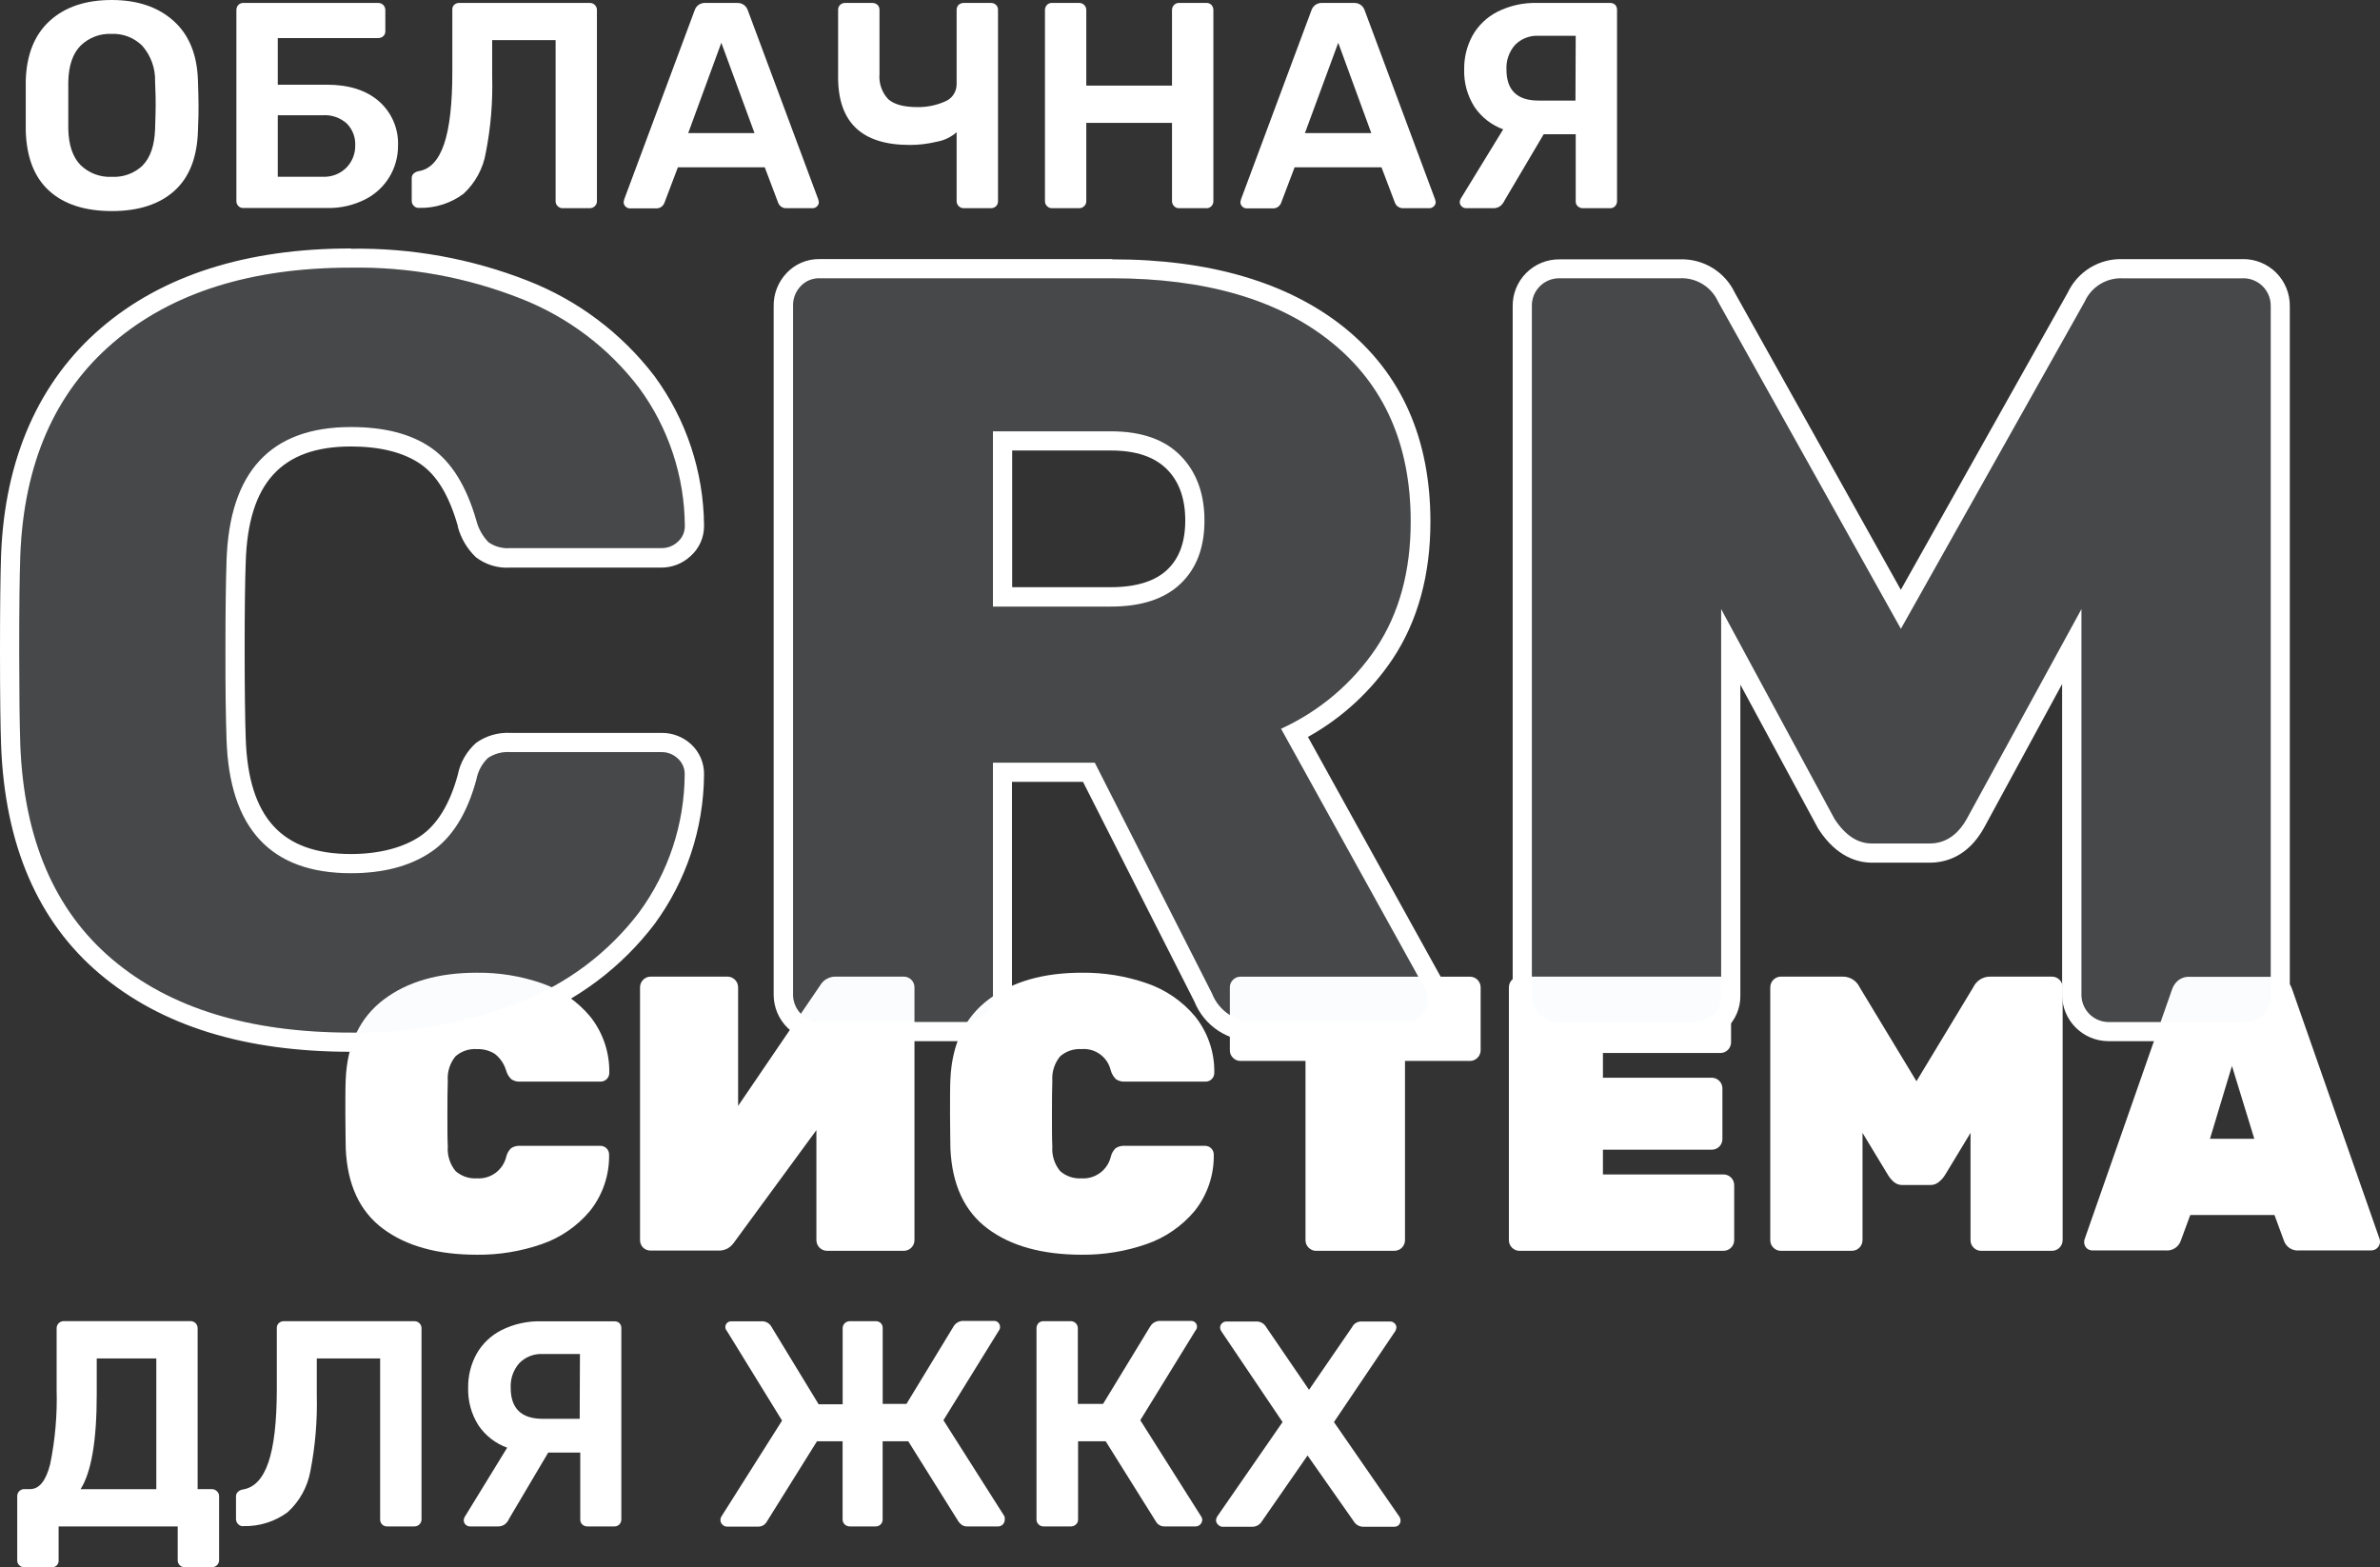 <?xml version="1.0" encoding="UTF-8"?> <svg xmlns="http://www.w3.org/2000/svg" width="1956" height="1288" viewBox="0 0 1956 1288" fill="none"><rect x="0" y="0" width="1956" height="1288" fill="#333333" stroke="none"/> <g clip-path="url(#clip0_349_49)"> <path d="M40.433 156.843C28.219 145.794 21.796 129.326 21.164 107.439C21.164 102.808 21.164 95.969 21.164 86.972C21.164 77.975 21.164 71.187 21.164 66.242C21.796 44.88 28.377 28.5 40.907 17.1C53.438 5.7 70.408 0 91.819 0C112.878 0 129.796 5.7 142.572 17.1C155.348 28.5 162.052 44.88 162.683 66.242C162.999 75.554 163.157 82.499 163.157 86.972C163.157 91.444 163.157 98.126 162.683 107.439C162.052 129.326 155.593 145.794 143.309 156.843C131.024 167.892 113.948 173.435 92.082 173.47C69.864 173.47 52.648 167.928 40.433 156.843ZM117.353 135.798C123.601 129.379 126.97 119.505 127.462 106.176C127.777 96.495 127.935 90.023 127.935 86.656C127.935 83.289 127.935 76.449 127.462 67.136C127.825 56.319 124.061 45.767 116.932 37.619C113.621 34.336 109.668 31.773 105.319 30.088C100.97 28.404 96.32 27.637 91.66 27.833C86.985 27.626 82.317 28.378 77.943 30.043C73.57 31.708 69.584 34.251 66.231 37.514C59.808 44.003 56.439 53.842 56.123 67.031C56.123 71.661 56.123 78.185 56.123 86.551C56.123 94.916 56.123 101.23 56.123 106.071C56.439 119.224 59.773 129.063 66.126 135.587C69.505 138.893 73.532 141.464 77.953 143.14C82.375 144.815 87.096 145.557 91.819 145.321C96.494 145.59 101.174 144.892 105.568 143.271C109.961 141.651 113.973 139.143 117.353 135.903V135.798Z" fill="white"></path> <path d="M195.959 169.366C195.419 168.839 194.991 168.209 194.701 167.513C194.411 166.816 194.266 166.068 194.274 165.314V8.418C194.213 6.829 194.78 5.279 195.854 4.104C196.386 3.527 197.04 3.077 197.769 2.785C198.497 2.494 199.282 2.369 200.065 2.42H310.627C311.433 2.385 312.236 2.516 312.988 2.805C313.741 3.095 314.424 3.537 314.997 4.104C315.555 4.672 315.992 5.347 316.282 6.089C316.571 6.83 316.707 7.623 316.682 8.418V25.518C316.733 26.301 316.608 27.085 316.317 27.813C316.025 28.541 315.574 29.195 314.997 29.727C313.8 30.798 312.233 31.364 310.627 31.305H228.285V69.609H268.509C286.655 69.609 300.923 74.116 311.312 83.131C316.552 87.683 320.694 93.361 323.429 99.738C326.164 106.116 327.421 113.029 327.106 119.961C327.132 129.035 324.635 137.937 319.894 145.676C315.153 153.415 308.354 159.685 300.256 163.789C290.485 168.762 279.628 171.222 268.667 170.944H200.223C199.44 171.016 198.65 170.912 197.912 170.639C197.174 170.366 196.506 169.931 195.959 169.366ZM265.139 145.268C268.736 145.455 272.333 144.886 275.697 143.6C279.061 142.313 282.118 140.336 284.672 137.797C287.064 135.355 288.941 132.457 290.189 129.275C291.437 126.093 292.032 122.693 291.937 119.277C292.058 116.008 291.508 112.748 290.322 109.699C289.136 106.65 287.339 103.875 285.04 101.546C282.352 99.13 279.204 97.28 275.785 96.105C272.366 94.93 268.746 94.454 265.139 94.706H228.285V145.268H265.139Z" fill="white"></path> <path d="M458.305 169.366C457.749 168.851 457.311 168.223 457.02 167.524C456.729 166.825 456.593 166.071 456.621 165.314V32.989H404.498V62.874C405.07 83.927 403.305 104.979 399.234 125.643C397 138.615 390.518 150.478 380.807 159.369C370.301 167.144 357.494 171.182 344.426 170.839C343.643 170.911 342.853 170.807 342.115 170.534C341.377 170.26 340.709 169.825 340.162 169.26C339.588 168.721 339.133 168.068 338.824 167.344C338.516 166.619 338.362 165.839 338.372 165.051V146.478C338.341 145.762 338.466 145.048 338.739 144.384C339.011 143.721 339.425 143.125 339.951 142.638C341.08 141.663 342.439 140.992 343.9 140.691C353.377 139.253 360.396 131.834 364.959 118.435C369.522 105.036 371.786 85.078 371.751 58.56V8.208C371.672 7.429 371.768 6.642 372.032 5.904C372.296 5.167 372.722 4.498 373.278 3.946C374.386 2.942 375.836 2.396 377.332 2.42H484.577C485.375 2.379 486.172 2.508 486.917 2.798C487.661 3.088 488.335 3.533 488.894 4.104C489.462 4.665 489.906 5.338 490.196 6.082C490.487 6.825 490.617 7.621 490.579 8.418V165.314C490.606 166.071 490.47 166.825 490.179 167.524C489.888 168.223 489.45 168.851 488.894 169.366C488.338 169.943 487.665 170.396 486.921 170.695C486.177 170.995 485.378 171.133 484.577 171.102H462.412C461.642 171.13 460.875 170.99 460.166 170.69C459.456 170.39 458.821 169.938 458.305 169.366Z" fill="white"></path> <path d="M514.007 169.629C513.517 169.164 513.131 168.599 512.877 167.973C512.623 167.347 512.506 166.674 512.533 165.998L513.007 163.841L570.921 8.418C571.498 6.608 572.657 5.039 574.219 3.954C575.78 2.87 577.656 2.33 579.555 2.42H605.879C607.784 2.336 609.663 2.877 611.232 3.96C612.8 5.043 613.971 6.609 614.566 8.418L672.48 163.841L672.954 165.998C672.971 166.677 672.844 167.352 672.581 167.978C672.318 168.604 671.924 169.166 671.427 169.629C670.477 170.544 669.218 171.07 667.899 171.102H646.471C644.957 171.208 643.45 170.812 642.184 169.974C640.918 169.137 639.964 167.906 639.469 166.472L628.518 137.481H557.127L546.07 166.63C545.561 168.054 544.603 169.275 543.341 170.11C542.078 170.945 540.579 171.348 539.068 171.26H517.588C516.911 171.247 516.244 171.096 515.628 170.815C515.013 170.535 514.461 170.131 514.007 169.629ZM565.603 109.385H620.094L592.822 35.146L565.603 109.385Z" fill="white"></path> <path d="M787.886 169.366C787.346 168.839 786.918 168.209 786.629 167.513C786.339 166.816 786.194 166.068 786.201 165.314V108.649C781.637 112.686 776.042 115.381 770.038 116.436C762.7 118.24 755.168 119.141 747.61 119.119C727.709 119.119 712.88 114.384 703.122 104.913C693.364 95.442 688.591 81.219 688.802 62.243V8.208C688.768 7.419 688.9 6.632 689.19 5.898C689.481 5.164 689.922 4.499 690.486 3.946C691.608 2.929 693.079 2.383 694.593 2.42H716.758C718.354 2.368 719.912 2.912 721.128 3.946C721.692 4.499 722.134 5.164 722.424 5.898C722.714 6.632 722.846 7.419 722.813 8.208V60.822C722.482 64.591 722.953 68.386 724.196 71.96C725.44 75.533 727.426 78.802 730.025 81.552C734.869 85.867 742.872 88.024 754.138 88.024C761.721 88.116 769.237 86.61 776.198 83.604C779.216 82.498 781.808 80.469 783.604 77.805C785.4 75.14 786.309 71.978 786.201 68.767V8.208C786.168 7.419 786.3 6.632 786.59 5.898C786.881 5.164 787.322 4.499 787.886 3.946C789.019 2.947 790.482 2.404 791.993 2.42H814.211C815.791 2.366 817.333 2.911 818.528 3.946C819.092 4.499 819.533 5.164 819.824 5.898C820.114 6.632 820.246 7.419 820.212 8.208V165.314C820.242 166.095 820.108 166.873 819.817 167.598C819.527 168.323 819.088 168.979 818.528 169.524C817.352 170.596 815.801 171.163 814.211 171.102H791.993C791.226 171.107 790.466 170.956 789.76 170.657C789.054 170.359 788.417 169.919 787.886 169.366Z" fill="white"></path> <path d="M860.488 169.366C859.932 168.851 859.494 168.223 859.203 167.524C858.912 166.825 858.776 166.071 858.803 165.314V8.418C858.742 6.829 859.309 5.279 860.383 4.104C860.915 3.527 861.569 3.077 862.298 2.785C863.027 2.494 863.811 2.369 864.595 2.42H886.76C887.558 2.379 888.355 2.508 889.1 2.798C889.844 3.088 890.518 3.533 891.077 4.104C891.645 4.665 892.089 5.338 892.379 6.082C892.669 6.825 892.8 7.621 892.762 8.418V70.345H963.206V8.418C963.18 7.623 963.316 6.83 963.606 6.089C963.896 5.347 964.332 4.672 964.89 4.104C965.411 3.541 966.048 3.099 966.757 2.808C967.467 2.518 968.231 2.385 968.997 2.42H991.425C992.208 2.369 992.993 2.494 993.722 2.785C994.451 3.077 995.105 3.527 995.637 4.104C996.711 5.279 997.278 6.829 997.216 8.418V165.314C997.248 166.821 996.68 168.278 995.637 169.366C995.11 169.952 994.458 170.412 993.729 170.713C993 171.013 992.212 171.146 991.425 171.102H968.997C968.227 171.13 967.46 170.99 966.751 170.69C966.041 170.39 965.406 169.938 964.89 169.366C964.35 168.839 963.922 168.209 963.632 167.513C963.343 166.816 963.198 166.068 963.206 165.314V100.967H892.762V165.314C892.789 166.071 892.653 166.825 892.362 167.524C892.071 168.223 891.633 168.851 891.077 169.366C890.521 169.943 889.848 170.396 889.104 170.695C888.36 170.995 887.561 171.133 886.76 171.102H864.595C863.825 171.13 863.058 170.99 862.348 170.69C861.639 170.39 861.004 169.938 860.488 169.366Z" fill="white"></path> <path d="M1020.86 169.629C1020.38 169.153 1020.01 168.586 1019.77 167.961C1019.52 167.337 1019.41 166.669 1019.43 165.998L1019.91 163.841L1077.82 8.418C1078.42 6.609 1079.59 5.043 1081.16 3.96C1082.73 2.877 1084.6 2.336 1086.51 2.42H1112.83C1114.74 2.336 1116.62 2.877 1118.19 3.96C1119.75 5.043 1120.93 6.609 1121.52 8.418L1179.43 163.841L1179.91 165.998C1179.93 166.682 1179.79 167.361 1179.52 167.989C1179.25 168.616 1178.84 169.176 1178.33 169.629C1177.39 170.532 1176.15 171.057 1174.85 171.102H1153.37C1151.86 171.19 1150.36 170.787 1149.1 169.952C1147.84 169.117 1146.88 167.896 1146.37 166.472L1135.37 137.481H1063.98L1052.92 166.63C1052.41 168.054 1051.45 169.275 1050.19 170.11C1048.93 170.945 1047.43 171.348 1045.92 171.26H1024.44C1023.08 171.199 1021.79 170.614 1020.86 169.629ZM1072.45 109.385H1127L1099.83 35.146L1072.45 109.385Z" fill="white"></path> <path d="M1327.43 3.946C1328.48 5.11 1329.03 6.642 1328.96 8.208V165.314C1328.98 166.809 1328.43 168.258 1327.43 169.366C1326.9 169.959 1326.23 170.424 1325.5 170.724C1324.76 171.025 1323.96 171.154 1323.16 171.102H1301C1299.41 171.163 1297.86 170.596 1296.68 169.524C1296.1 168.992 1295.65 168.338 1295.36 167.61C1295.07 166.881 1294.95 166.097 1295 165.314V110.332H1268.67L1236.61 164.578C1235.79 166.436 1234.55 168.077 1232.98 169.366C1231.23 170.614 1229.12 171.226 1226.97 171.102H1204.76C1203.46 171.057 1202.22 170.532 1201.28 169.629C1200.77 169.176 1200.36 168.616 1200.09 167.989C1199.82 167.361 1199.68 166.682 1199.7 165.998C1199.74 165.077 1200 164.177 1200.44 163.368L1235.4 106.281C1225.76 102.784 1217.48 96.317 1211.76 87.813C1205.91 78.581 1202.97 67.8 1203.34 56.876C1203.21 47.234 1205.56 37.721 1210.18 29.254C1214.94 20.831 1222.08 14.003 1230.71 9.628C1240.92 4.542 1252.22 2.066 1263.62 2.42H1323.37C1324.87 2.402 1326.32 2.946 1327.43 3.946ZM1295 29.411H1264.62C1261.01 29.198 1257.4 29.764 1254.03 31.072C1250.66 32.379 1247.61 34.397 1245.09 36.988C1240.23 42.528 1237.72 49.733 1238.08 57.087C1238.08 74.134 1246.86 82.657 1264.41 82.657H1294.79L1295 29.411Z" fill="white"></path> <path d="M15.848 1286.42C15.271 1285.89 14.82 1285.24 14.529 1284.51C14.237 1283.78 14.113 1283 14.163 1282.21V1229.6C14.156 1228.84 14.301 1228.08 14.59 1227.38C14.879 1226.67 15.305 1226.03 15.844 1225.49C16.383 1224.95 17.024 1224.53 17.73 1224.24C18.436 1223.95 19.192 1223.8 19.955 1223.81H24.746C32.327 1223.81 37.803 1216.92 41.277 1203.13C45.359 1182.99 47.126 1162.44 46.542 1141.89V1091.54C46.556 1090.01 47.171 1088.54 48.254 1087.46C49.337 1086.38 50.802 1085.76 52.334 1085.75H156.42C157.216 1085.73 158.009 1085.86 158.751 1086.15C159.493 1086.44 160.169 1086.88 160.737 1087.43C161.304 1088.01 161.746 1088.69 162.036 1089.44C162.326 1090.19 162.458 1091 162.422 1091.8V1223.81H174.005C175.575 1223.8 177.087 1224.4 178.216 1225.49C178.808 1226 179.28 1226.63 179.599 1227.34C179.917 1228.05 180.075 1228.82 180.059 1229.6V1282.21C180.062 1282.97 179.915 1283.73 179.626 1284.43C179.337 1285.14 178.911 1285.78 178.374 1286.32C177.794 1286.87 177.109 1287.31 176.359 1287.6C175.609 1287.89 174.808 1288.02 174.005 1288H151.839C151.085 1288.02 150.333 1287.89 149.629 1287.62C148.924 1287.35 148.28 1286.94 147.733 1286.42C147.173 1285.88 146.733 1285.22 146.443 1284.5C146.153 1283.77 146.018 1282.99 146.048 1282.21V1254.48H48.174V1282.21C48.257 1282.99 48.164 1283.78 47.903 1284.52C47.641 1285.26 47.217 1285.93 46.662 1286.49C46.106 1287.04 45.434 1287.47 44.694 1287.73C43.953 1287.99 43.164 1288.08 42.383 1288H19.955C19.2 1288.02 18.449 1287.89 17.744 1287.62C17.039 1287.35 16.395 1286.94 15.848 1286.42ZM128.464 1223.86V1116.42H79.5V1146.31C79.5 1184.02 75.078 1209.87 66.233 1223.86H128.464Z" fill="white"></path> <path d="M314.101 1252.91C313.554 1252.37 313.123 1251.73 312.833 1251.03C312.543 1250.32 312.401 1249.57 312.416 1248.8V1116.42H260.347V1146.31C260.887 1167.36 259.121 1188.41 255.082 1209.08C252.724 1222.07 246.156 1233.92 236.392 1242.8C225.88 1250.56 213.073 1254.58 200.011 1254.22C199.239 1254.32 198.455 1254.23 197.723 1253.96C196.991 1253.7 196.332 1253.26 195.8 1252.7C195.224 1252.16 194.763 1251.5 194.447 1250.78C194.13 1250.06 193.963 1249.28 193.957 1248.49V1229.91C193.922 1229.2 194.046 1228.48 194.319 1227.82C194.592 1227.15 195.007 1226.56 195.536 1226.07C196.651 1225.05 198.042 1224.37 199.538 1224.13C209.014 1222.65 216.034 1215.22 220.597 1201.82C225.16 1188.42 227.459 1168.46 227.494 1141.94V1091.59C227.443 1090.81 227.568 1090.02 227.86 1089.3C228.151 1088.57 228.602 1087.91 229.179 1087.38C229.726 1086.86 230.37 1086.45 231.075 1086.18C231.779 1085.91 232.531 1085.78 233.285 1085.8H340.373C341.178 1085.77 341.982 1085.9 342.733 1086.19C343.485 1086.48 344.167 1086.92 344.737 1087.49C345.307 1088.06 345.752 1088.74 346.043 1089.49C346.334 1090.25 346.465 1091.05 346.427 1091.85V1248.7C346.442 1249.46 346.3 1250.22 346.011 1250.92C345.721 1251.63 345.289 1252.27 344.742 1252.8C344.162 1253.36 343.477 1253.79 342.727 1254.08C341.977 1254.37 341.176 1254.51 340.373 1254.48H318.208C317.452 1254.51 316.698 1254.39 315.992 1254.12C315.286 1253.85 314.643 1253.43 314.101 1252.91Z" fill="white"></path> <path d="M509.059 1087.38C509.598 1087.94 510.016 1088.6 510.288 1089.32C510.56 1090.05 510.679 1090.82 510.639 1091.59V1248.7C510.659 1249.45 510.529 1250.2 510.258 1250.91C509.987 1251.61 509.58 1252.25 509.059 1252.8C508.514 1253.36 507.858 1253.8 507.132 1254.09C506.407 1254.38 505.628 1254.51 504.848 1254.48H482.63C481.129 1254.48 479.685 1253.92 478.576 1252.91C477.999 1252.37 477.548 1251.72 477.257 1250.99C476.965 1250.26 476.84 1249.48 476.891 1248.7V1193.77H450.567L418.504 1247.96C417.723 1249.86 416.473 1251.52 414.871 1252.8C413.114 1254.02 411.002 1254.61 408.869 1254.48H386.178C384.884 1254.45 383.647 1253.95 382.703 1253.06C382.198 1252.6 381.797 1252.04 381.525 1251.42C381.253 1250.79 381.116 1250.12 381.123 1249.43C381.171 1248.5 381.423 1247.58 381.86 1246.75L416.819 1189.77C407.182 1186.3 398.902 1179.85 393.18 1171.35C387.331 1162.1 384.396 1151.3 384.756 1140.36C384.625 1130.74 386.983 1121.24 391.6 1112.79C396.343 1104.36 403.491 1097.53 412.133 1093.17C422.333 1088.07 433.638 1085.57 445.039 1085.91H504.9C505.656 1085.87 506.413 1085.98 507.127 1086.23C507.841 1086.48 508.498 1086.87 509.059 1087.38ZM476.628 1112.79H446.25C442.64 1112.58 439.027 1113.15 435.657 1114.45C432.286 1115.76 429.237 1117.78 426.717 1120.37C421.867 1125.93 419.358 1133.15 419.715 1140.52C419.715 1157.53 428.49 1166.04 446.039 1166.04H476.417L476.628 1112.79Z" fill="white"></path> <path d="M825.741 1248.96C825.738 1250.39 825.192 1251.76 824.214 1252.8C823.735 1253.32 823.158 1253.73 822.516 1254.02C821.874 1254.31 821.18 1254.47 820.476 1254.48H795.152C793.582 1254.58 792.02 1254.2 790.677 1253.38C789.5 1252.57 788.483 1251.56 787.676 1250.38L746.452 1184.51H725.393V1248.7C725.413 1249.45 725.283 1250.2 725.012 1250.91C724.741 1251.61 724.334 1252.25 723.813 1252.8C723.268 1253.36 722.612 1253.8 721.886 1254.09C721.161 1254.38 720.382 1254.51 719.601 1254.48H698.542C697.738 1254.51 696.938 1254.37 696.188 1254.08C695.437 1253.79 694.752 1253.36 694.172 1252.8C693.625 1252.27 693.194 1251.63 692.904 1250.92C692.614 1250.22 692.472 1249.46 692.487 1248.7V1184.51H671.428L630.204 1250.54C629.506 1251.83 628.46 1252.9 627.185 1253.62C625.91 1254.35 624.457 1254.7 622.991 1254.64H597.667C596.919 1254.66 596.175 1254.52 595.485 1254.23C594.795 1253.94 594.175 1253.51 593.666 1252.96C593.156 1252.46 592.753 1251.86 592.481 1251.2C592.21 1250.54 592.075 1249.83 592.087 1249.12C592.044 1248.17 592.302 1247.23 592.824 1246.43L642.734 1167.51L597.404 1093.85C596.582 1092.98 596.125 1091.82 596.125 1090.62C596.125 1089.42 596.582 1088.26 597.404 1087.38C597.883 1086.88 598.466 1086.49 599.111 1086.23C599.756 1085.98 600.449 1085.87 601.142 1085.91H625.518C627.193 1085.75 628.877 1086.08 630.37 1086.86C631.864 1087.63 633.103 1088.82 633.942 1090.28L672.797 1154.1H692.54V1091.59C692.537 1090.83 692.684 1090.08 692.973 1089.37C693.262 1088.67 693.688 1088.03 694.225 1087.49C694.805 1086.93 695.49 1086.49 696.24 1086.21C696.99 1085.92 697.791 1085.78 698.595 1085.8H719.654C720.426 1085.77 721.197 1085.89 721.921 1086.16C722.645 1086.43 723.306 1086.85 723.866 1087.38C724.404 1087.94 724.823 1088.6 725.094 1089.32C725.366 1090.05 725.486 1090.82 725.445 1091.59V1153.78H744.978L783.78 1089.96C784.685 1088.5 785.976 1087.32 787.508 1086.55C789.041 1085.78 790.757 1085.45 792.467 1085.59H816.791C817.485 1085.54 818.181 1085.65 818.828 1085.9C819.475 1086.16 820.056 1086.56 820.529 1087.07C821.419 1088.04 821.907 1089.32 821.898 1090.64C821.915 1091.7 821.561 1092.72 820.897 1093.54L775.356 1167.2L825.478 1246.12C825.826 1247.02 825.917 1248.01 825.741 1248.96Z" fill="white"></path> <path d="M988.055 1248.96C988.066 1249.67 987.932 1250.38 987.661 1251.04C987.389 1251.7 986.986 1252.3 986.476 1252.8C985.967 1253.35 985.347 1253.78 984.657 1254.07C983.967 1254.36 983.223 1254.5 982.474 1254.48H957.15C955.684 1254.54 954.231 1254.19 952.956 1253.46C951.681 1252.74 950.635 1251.67 949.937 1250.38L908.714 1184.51H886.022V1248.7C886.057 1249.46 885.925 1250.23 885.634 1250.93C885.343 1251.64 884.9 1252.28 884.337 1252.8C883.769 1253.36 883.093 1253.79 882.351 1254.08C881.609 1254.37 880.816 1254.51 880.02 1254.48H857.644C856.881 1254.5 856.123 1254.36 855.416 1254.07C854.71 1253.78 854.071 1253.35 853.538 1252.8C852.975 1252.28 852.533 1251.64 852.242 1250.93C851.951 1250.23 851.818 1249.46 851.853 1248.7V1091.85C851.775 1090.25 852.322 1088.69 853.38 1087.49C853.933 1086.92 854.598 1086.48 855.333 1086.19C856.068 1085.9 856.855 1085.77 857.644 1085.8H879.81C880.606 1085.78 881.399 1085.91 882.141 1086.2C882.883 1086.49 883.558 1086.93 884.127 1087.49C884.694 1088.06 885.136 1088.74 885.426 1089.49C885.716 1090.25 885.847 1091.05 885.812 1091.85V1153.78H906.555L945.41 1089.96C946.311 1088.51 947.593 1087.34 949.115 1086.57C950.638 1085.8 952.343 1085.46 954.044 1085.59H978.736C979.429 1085.55 980.122 1085.66 980.767 1085.92C981.413 1086.17 981.995 1086.56 982.474 1087.07C983.296 1087.94 983.753 1089.1 983.753 1090.3C983.753 1091.5 983.296 1092.66 982.474 1093.54L937.144 1167.2L987.055 1246.12C987.703 1246.92 988.056 1247.93 988.055 1248.96Z" fill="white"></path> <path d="M1000.95 1252.91C1000.45 1252.45 1000.05 1251.89 999.777 1251.26C999.504 1250.63 999.368 1249.96 999.375 1249.28C999.488 1248.26 999.81 1247.27 1000.32 1246.38L1054.08 1168.72L1003.69 1094.01C1003.1 1093.16 1002.77 1092.15 1002.74 1091.12C1002.73 1090.44 1002.87 1089.77 1003.14 1089.15C1003.41 1088.54 1003.82 1087.98 1004.32 1087.54C1004.78 1087.08 1005.32 1086.71 1005.91 1086.45C1006.51 1086.2 1007.15 1086.07 1007.8 1086.07H1033.12C1034.66 1086.13 1036.15 1086.58 1037.46 1087.38C1038.76 1088.19 1039.85 1089.31 1040.6 1090.64L1075.82 1142.21L1111.25 1090.64C1111.94 1089.25 1113.01 1088.08 1114.33 1087.27C1115.65 1086.46 1117.18 1086.05 1118.73 1086.07H1142.58C1143.24 1086.07 1143.89 1086.2 1144.49 1086.45C1145.1 1086.7 1145.65 1087.07 1146.11 1087.54C1146.61 1087.99 1147.01 1088.54 1147.27 1089.16C1147.53 1089.78 1147.66 1090.45 1147.63 1091.12C1147.53 1092.14 1147.2 1093.12 1146.69 1094.01L1096.3 1168.72L1150.32 1246.8C1150.78 1247.7 1151.04 1248.69 1151.06 1249.7C1151.05 1251.05 1150.52 1252.35 1149.58 1253.33C1149.11 1253.8 1148.54 1254.17 1147.91 1254.41C1147.29 1254.66 1146.62 1254.77 1145.95 1254.75H1120.15C1118.64 1254.71 1117.17 1254.29 1115.87 1253.54C1114.56 1252.78 1113.46 1251.72 1112.68 1250.43L1074.61 1196.19L1036.97 1250.43C1036.18 1251.72 1035.09 1252.79 1033.78 1253.54C1032.47 1254.3 1031 1254.71 1029.49 1254.75H1004.43C1003.08 1254.61 1001.83 1253.95 1000.95 1252.91Z" fill="white"></path> <path d="M288.409 219.981C336.055 219.227 383.385 227.825 427.717 245.288C466.319 260.313 500.023 285.693 525.117 318.633C549.353 351.538 562.548 391.264 562.813 432.122C562.866 434.578 562.385 437.017 561.403 439.27C560.421 441.522 558.963 443.535 557.127 445.17C553.482 448.63 548.623 450.519 543.597 450.432H419.451C413.092 450.972 406.743 449.278 401.498 445.644C396.663 440.652 393.215 434.486 391.495 427.755C383.282 399.291 370.962 379.508 354.325 367.985C337.688 356.462 315.734 350.938 288.409 350.938C222.528 350.938 188.447 387.61 186.165 460.955C185.604 476.669 185.305 500.819 185.27 533.405C185.235 565.99 185.534 590.737 186.165 607.643C188.482 680.988 222.563 717.66 288.409 717.66C315.154 717.66 337.126 711.837 354.325 700.192C371.523 688.547 383.913 668.746 391.495 640.791C392.736 633.972 396.087 627.715 401.077 622.902C406.509 619.332 412.966 617.649 419.451 618.114H543.491C548.517 618.026 553.377 619.916 557.022 623.375C558.857 625.01 560.316 627.023 561.298 629.276C562.279 631.529 562.76 633.967 562.708 636.424C562.485 677.287 549.326 717.032 525.117 749.965C500.023 782.905 466.319 808.285 427.717 823.31C383.385 840.773 336.055 849.371 288.409 848.617C205.049 848.617 139.659 828.536 92.24 788.374C44.822 748.212 19.638 689.424 16.69 612.01C16.128 596.296 15.83 570.691 15.795 535.193C15.795 499.1 16.093 472.898 16.69 456.588C19.603 380.928 45.085 322.579 93.135 281.54C141.186 240.5 206.277 219.981 288.409 219.981ZM288.409 204.196C202.75 204.196 133.622 226.189 83.079 269.543C32.537 312.898 3.949 376.088 0.895 456.009C0.316 472.477 0 498.1 0 534.93C0 571.76 0.316 596.437 0.895 612.326C3.949 694.247 31.063 757.437 82.026 800.423C132.99 843.409 201.644 864.402 288.409 864.402C338.099 865.194 387.464 856.256 433.719 838.094C474.954 821.949 510.959 794.794 537.805 759.594C563.981 724.002 578.259 681.067 578.608 636.897V636.424C578.68 631.803 577.78 627.218 575.966 622.968C574.152 618.717 571.465 614.894 568.078 611.747C561.48 605.639 552.801 602.272 543.807 602.329H419.451C409.428 601.805 399.521 604.678 391.337 610.485C383.55 617.361 378.241 626.604 376.227 636.792C369.698 660.731 359.379 677.726 345.48 687.144C331.581 696.562 311.838 701.876 288.409 701.876C231.443 701.876 204.171 671.78 201.96 607.17C201.381 590.649 201.065 565.868 201.065 533.51C201.065 501.152 201.381 477.002 201.96 461.639C204.013 396.923 231.443 366.933 288.409 366.933C312.364 366.933 331.581 371.773 345.427 381.244C359.274 390.714 369.172 407.551 376.279 432.332V432.648V432.964C378.841 442.497 383.978 451.143 391.126 457.956C399.155 464.107 409.145 467.136 419.241 466.479H543.281C552.261 466.545 560.925 463.175 567.499 457.061C571.032 453.944 573.853 450.103 575.77 445.8C577.687 441.497 578.655 436.832 578.608 432.122V431.701C578.246 387.599 564.008 344.728 537.911 309.162C511.029 273.966 474.986 246.828 433.719 230.714C387.463 212.557 338.099 203.62 288.409 204.407V204.196Z" fill="white"></path> <path d="M913.873 228.715C990.775 228.715 1050.92 246.253 1094.3 281.329C1137.68 316.405 1159.37 365.512 1159.37 428.649C1159.37 469.443 1149.91 504.081 1131 532.563C1111.57 561.474 1084.51 584.439 1052.81 598.909L1170.75 811.945C1172.4 814.863 1173.35 818.122 1173.54 821.468C1173.52 826.222 1171.62 830.777 1168.27 834.148C1166.63 835.989 1164.61 837.451 1162.34 838.432C1160.08 839.414 1157.63 839.891 1155.16 839.831H1031.86C1024.17 840.135 1016.57 838.026 1010.14 833.799C1003.71 829.571 998.77 823.438 996.005 816.259L899.764 626.795H816.052V817.996C816.149 820.939 815.616 823.869 814.49 826.591C813.365 829.313 811.672 831.763 809.524 833.78C805.137 837.841 799.338 840.03 793.361 839.883H673.638C667.894 839.724 662.428 837.373 658.365 833.312C654.301 829.251 651.948 823.789 651.789 818.048V251.444C651.628 245.458 653.842 239.652 657.949 235.292C659.949 233.119 662.397 231.406 665.124 230.271C667.85 229.135 670.791 228.605 673.743 228.715H913.979M816.052 498.521H913.031C938.057 498.521 957.133 492.26 970.26 479.738C983.387 467.216 989.933 449.906 989.898 427.808C989.898 405.639 983.352 387.873 970.26 374.509C957.168 361.145 938.092 354.463 913.031 354.463H816.052V498.521ZM913.873 212.93H673.638C668.533 212.833 663.465 213.814 658.765 215.808C654.066 217.803 649.841 220.767 646.366 224.506C639.502 231.786 635.728 241.442 635.836 251.444V818.048C635.986 827.979 640 837.461 647.027 844.484C654.055 851.507 663.543 855.518 673.48 855.668H793.203C803.195 855.768 812.837 851.996 820.106 845.145C823.847 841.672 826.813 837.45 828.809 832.753C830.805 828.057 831.786 822.992 831.689 817.891V642.579H890.076L981.579 823.047C985.556 832.976 992.506 841.435 1001.48 847.265C1010.45 853.095 1021.01 856.012 1031.7 855.615H1154.85C1159.5 855.675 1164.11 854.744 1168.38 852.884C1172.65 851.024 1176.47 848.279 1179.59 844.829C1185.73 838.589 1189.22 830.219 1189.33 821.468C1189.21 815.666 1187.73 809.972 1185.01 804.842V804.526L1074.93 605.644C1102.91 590.093 1126.78 568.108 1144.58 541.507C1165.17 510.465 1175.59 472.582 1175.59 428.86C1175.59 360.461 1151.74 306.952 1104.62 269.017C1058.55 232.187 994.531 213.141 914.295 213.141L913.873 212.93ZM831.847 370.247H913.031C933.827 370.247 948.832 375.509 958.941 385.558C969.049 395.608 974.103 409.813 974.103 427.65C974.103 445.486 969.26 458.692 959.362 468.163C949.464 477.633 933.775 482.579 913.031 482.579H831.847V370.247Z" fill="white"></path> <path d="M1843.44 228.715C1846.43 228.679 1849.41 229.243 1852.18 230.373C1854.96 231.503 1857.48 233.176 1859.6 235.293C1861.72 237.411 1863.39 239.931 1864.52 242.704C1865.65 245.478 1866.22 248.449 1866.18 251.444V818.048C1866.28 820.997 1865.74 823.931 1864.6 826.654C1863.47 829.377 1861.76 831.825 1859.6 833.833C1855.22 837.903 1849.42 840.094 1843.44 839.936H1732.51C1726.75 839.802 1721.27 837.459 1717.2 833.393C1713.14 829.326 1710.79 823.85 1710.66 818.101V500.521L1616.31 673.096C1608.73 686.495 1598.53 693.194 1585.72 693.194H1538.34C1526.72 693.194 1516.52 686.495 1507.75 673.096L1414.51 500.521V818.311C1414.6 821.26 1414.07 824.194 1412.93 826.917C1411.8 829.64 1410.09 832.088 1407.93 834.096C1403.55 838.166 1397.74 840.357 1391.76 840.199H1281.68C1275.7 840.346 1269.9 838.156 1265.51 834.096C1263.36 832.085 1261.66 829.636 1260.53 826.913C1259.41 824.189 1258.88 821.256 1258.98 818.311V251.444C1258.94 248.45 1259.49 245.476 1260.61 242.7C1261.73 239.923 1263.4 237.4 1265.52 235.28C1267.63 233.16 1270.15 231.487 1272.93 230.359C1275.71 229.231 1278.68 228.672 1281.68 228.715H1380.39C1386.98 228.363 1393.52 230.008 1399.16 233.435C1404.8 236.862 1409.26 241.91 1411.98 247.919L1562.24 516.831L1713.29 247.972C1715.99 241.949 1720.45 236.888 1726.09 233.459C1731.74 230.03 1738.29 228.393 1744.88 228.767H1843.59M1843.59 212.983H1744.72C1735.28 212.614 1725.94 215.032 1717.87 219.935C1709.8 224.839 1703.35 232.01 1699.34 240.553L1562.19 484.736L1425.83 240.711C1421.8 232.168 1415.34 224.999 1407.26 220.096C1399.18 215.194 1389.84 212.775 1380.39 213.141H1281.68C1276.6 213.092 1271.57 214.054 1266.88 215.973C1262.18 217.892 1257.92 220.728 1254.33 224.315C1250.75 227.901 1247.92 232.167 1246 236.862C1244.09 241.557 1243.13 246.586 1243.19 251.655V818.048C1243.09 823.15 1244.07 828.215 1246.07 832.911C1248.07 837.608 1251.03 841.83 1254.77 845.303C1262.03 852.168 1271.68 855.942 1281.68 855.825H1391.76C1401.77 855.934 1411.44 852.162 1418.72 845.303C1422.46 841.83 1425.43 837.608 1427.42 832.911C1429.42 828.215 1430.4 823.15 1430.3 818.048V562.658L1494.06 680.62L1494.38 681.198L1494.75 681.724C1509.43 704.243 1526.65 708.979 1538.55 708.979H1585.93C1598.88 708.979 1617.1 704.086 1630.26 680.883L1694.76 562.132V818.048C1694.88 827.987 1698.89 837.485 1705.92 844.513C1712.95 851.542 1722.46 855.545 1732.4 855.668H1843.33C1853.34 855.776 1863 852.004 1870.29 845.145C1874.02 841.666 1876.98 837.443 1878.98 832.747C1880.97 828.052 1881.96 822.991 1881.87 817.891V251.444C1881.91 246.375 1880.94 241.348 1879.02 236.656C1877.1 231.964 1874.26 227.702 1870.68 224.117C1867.09 220.532 1862.82 217.697 1858.13 215.776C1853.43 213.856 1848.4 212.888 1843.33 212.93L1843.59 212.983Z" fill="white"></path> <path d="M314.733 1009.78C295.639 995.534 285.443 973.594 284.144 943.955C284.144 938.167 283.828 928.696 283.828 915.648C283.828 902.6 283.828 892.656 284.144 886.658C285.478 857.93 295.885 836.2 315.365 821.468C334.845 806.736 360.397 799.388 392.021 799.423C410.149 799.227 428.174 802.164 445.301 808.104C460.752 813.387 474.461 822.794 484.946 835.306C495.493 848.486 501.082 864.944 500.74 881.817C500.74 883.692 499.999 885.491 498.677 886.821C497.356 888.152 495.561 888.906 493.685 888.92H427.822C425.147 889.144 422.476 888.458 420.241 886.973C418.145 884.936 416.636 882.374 415.871 879.555C414.255 874.185 410.996 869.456 406.552 866.033C402.109 863.318 396.961 861.982 391.758 862.192C385.391 861.792 379.124 863.93 374.331 868.137C369.717 873.796 367.456 881.01 368.013 888.289C367.803 894.076 367.697 902.968 367.697 914.964C367.697 927.013 367.697 936.01 368.013 942.324C367.485 949.616 369.785 956.831 374.436 962.475C379.229 966.683 385.496 968.82 391.863 968.42C397.285 968.788 402.664 967.247 407.068 964.066C411.472 960.886 414.624 956.265 415.976 951.005C416.577 948.206 417.987 945.645 420.03 943.639C422.369 942.123 425.151 941.437 427.927 941.692H493.527C495.403 941.706 497.198 942.46 498.519 943.791C499.841 945.122 500.582 946.92 500.582 948.795C500.915 965.667 495.327 982.122 484.788 995.306C474.291 1007.8 460.585 1017.21 445.143 1022.51C428.016 1028.45 409.991 1031.39 391.863 1031.19C359.572 1031.19 333.862 1024.05 314.733 1009.78Z" fill="white"></path> <path d="M528.592 1025.4C527.772 1024.6 527.121 1023.64 526.678 1022.58C526.235 1021.53 526.008 1020.39 526.012 1019.25V811.366C526.026 809.054 526.951 806.841 528.587 805.206C530.223 803.571 532.438 802.646 534.751 802.632H597.93C600.234 802.66 602.436 803.591 604.06 805.224C605.685 806.857 606.603 809.063 606.617 811.366V908.861L673.902 810.051C675.208 807.719 677.133 805.792 679.464 804.483C681.796 803.174 684.444 802.534 687.116 802.632H742.819C745.132 802.646 747.347 803.571 748.983 805.206C750.619 806.841 751.544 809.054 751.558 811.366V1019.25C751.544 1021.56 750.619 1023.77 748.983 1025.41C747.347 1027.04 745.132 1027.97 742.819 1027.98H679.64C677.336 1027.95 675.134 1027.02 673.51 1025.39C671.885 1023.75 670.967 1021.55 670.953 1019.25V928.802L603.668 1020.56C602.289 1022.65 600.498 1024.44 598.404 1025.82C595.961 1027.23 593.165 1027.91 590.348 1027.77H534.751C533.619 1027.8 532.492 1027.61 531.435 1027.2C530.377 1026.79 529.411 1026.18 528.592 1025.4Z" fill="white"></path> <path d="M811.737 1009.78C792.643 995.534 782.429 973.594 781.095 943.955C781.095 938.167 780.779 928.696 780.779 915.648C780.779 902.6 780.779 892.656 781.095 886.658C782.429 857.93 792.853 836.2 812.368 821.468C831.884 806.736 857.506 799.388 889.235 799.423C907.363 799.227 925.389 802.164 942.516 808.104C957.966 813.387 971.676 822.794 982.16 835.306C992.707 848.486 998.296 864.944 997.955 881.817C997.955 883.692 997.213 885.491 995.892 886.821C994.57 888.152 992.776 888.906 990.9 888.92H924.773C922.099 889.136 919.43 888.45 917.192 886.973C915.097 884.936 913.587 882.374 912.822 879.555C911.565 874.246 908.435 869.568 904.006 866.379C899.577 863.19 894.146 861.703 888.709 862.192C882.342 861.792 876.075 863.93 871.282 868.137C866.631 873.781 864.331 880.996 864.859 888.289C864.648 894.076 864.543 902.968 864.543 914.964C864.543 927.013 864.543 936.01 864.859 942.324C864.331 949.616 866.631 956.831 871.282 962.475C876.075 966.683 882.342 968.82 888.709 968.42C894.13 968.788 899.51 967.247 903.914 964.066C908.318 960.886 911.47 956.265 912.822 951.005C913.423 948.206 914.832 945.645 916.876 943.639C919.218 942.13 921.997 941.445 924.773 941.692H990.479C992.354 941.706 994.149 942.46 995.47 943.791C996.792 945.122 997.534 946.92 997.534 948.795C997.866 965.667 992.278 982.122 981.739 995.306C971.242 1007.8 957.537 1017.21 942.095 1022.51C925.101 1028.4 907.222 1031.34 889.235 1031.19C856.663 1031.19 830.831 1024.05 811.737 1009.78Z" fill="white"></path> <path d="M1075.5 1025.4C1074.67 1024.61 1074.02 1023.65 1073.57 1022.59C1073.13 1021.53 1072.91 1020.39 1072.92 1019.25V871.925H1019.43C1018.29 871.928 1017.17 871.701 1016.12 871.258C1015.07 870.815 1014.12 870.165 1013.33 869.347C1012.5 868.553 1011.84 867.597 1011.4 866.538C1010.95 865.479 1010.73 864.34 1010.75 863.191V811.419C1010.73 810.271 1010.95 809.132 1011.4 808.073C1011.84 807.014 1012.5 806.057 1013.33 805.263C1014.12 804.445 1015.07 803.796 1016.12 803.353C1017.17 802.91 1018.29 802.683 1019.43 802.685H1208.18C1210.48 802.712 1212.69 803.643 1214.31 805.277C1215.93 806.91 1216.85 809.116 1216.87 811.419V863.191C1216.85 865.495 1215.93 867.7 1214.31 869.334C1212.69 870.967 1210.48 871.898 1208.18 871.925H1154.69V1019.25C1154.69 1021.55 1153.77 1023.77 1152.15 1025.4C1150.52 1027.04 1148.31 1027.97 1146 1027.98H1081.61C1080.47 1027.99 1079.34 1027.76 1078.29 1027.32C1077.24 1026.87 1076.3 1026.22 1075.5 1025.4Z" fill="white"></path> <path d="M1242.66 1025.4C1241.83 1024.61 1241.18 1023.65 1240.73 1022.59C1240.29 1021.53 1240.07 1020.39 1240.08 1019.25V811.366C1240.1 809.063 1241.02 806.858 1242.64 805.224C1244.27 803.591 1246.47 802.66 1248.77 802.632H1413.98C1416.29 802.66 1418.49 803.591 1420.11 805.224C1421.74 806.858 1422.66 809.063 1422.67 811.366V856.72C1422.64 859.014 1421.72 861.206 1420.1 862.828C1418.47 864.451 1416.28 865.374 1413.98 865.401H1317.37V885.71H1406.88C1409.17 885.738 1411.36 886.661 1412.99 888.283C1414.61 889.906 1415.54 892.098 1415.56 894.392V936.22C1415.54 938.514 1414.61 940.707 1412.99 942.329C1411.36 943.951 1409.17 944.874 1406.88 944.902H1317.37V965.211H1416.56C1418.86 965.238 1421.05 966.161 1422.68 967.784C1424.3 969.406 1425.22 971.598 1425.25 973.892V1019.25C1425.24 1021.55 1424.32 1023.75 1422.69 1025.39C1421.07 1027.02 1418.87 1027.95 1416.56 1027.98H1248.77C1247.63 1027.99 1246.5 1027.76 1245.45 1027.32C1244.4 1026.87 1243.46 1026.22 1242.66 1025.4Z" fill="white"></path> <path d="M1457.47 1025.4C1456.64 1024.61 1455.98 1023.65 1455.54 1022.59C1455.1 1021.53 1454.88 1020.39 1454.89 1019.25V811.366C1454.91 809.063 1455.82 806.857 1457.45 805.224C1459.07 803.59 1461.27 802.66 1463.58 802.632H1514.49C1517.39 802.604 1520.24 803.413 1522.7 804.962C1525.15 806.511 1527.11 808.735 1528.34 811.366L1575.04 888.604L1621.73 811.366C1622.96 808.735 1624.92 806.511 1627.37 804.962C1629.83 803.413 1632.68 802.604 1635.58 802.632H1686.44C1688.75 802.646 1690.97 803.571 1692.6 805.206C1694.24 806.841 1695.17 809.054 1695.18 811.366V1019.25C1695.17 1021.56 1694.24 1023.77 1692.6 1025.41C1690.97 1027.04 1688.75 1027.97 1686.44 1027.98H1628.16C1627.02 1027.98 1625.89 1027.75 1624.84 1027.31C1623.79 1026.87 1622.84 1026.22 1622.05 1025.4C1621.22 1024.61 1620.56 1023.65 1620.12 1022.59C1619.68 1021.53 1619.46 1020.39 1619.47 1019.25V931.064L1598.41 965.842C1597.01 968.061 1595.22 970.02 1593.15 971.63C1591.19 973.177 1588.74 973.979 1586.25 973.892H1563.72C1561.2 973.991 1558.74 973.189 1556.77 971.63C1554.8 969.983 1553.11 968.028 1551.76 965.842L1530.71 931.064V1019.25C1530.69 1021.56 1529.77 1023.77 1528.13 1025.41C1526.49 1027.04 1524.28 1027.97 1521.97 1027.98H1463.58C1462.44 1027.99 1461.31 1027.76 1460.26 1027.32C1459.21 1026.87 1458.26 1026.22 1457.47 1025.4Z" fill="white"></path> <path d="M1714.97 1025.88C1714.3 1025.23 1713.76 1024.46 1713.4 1023.6C1713.04 1022.74 1712.86 1021.81 1712.87 1020.88C1712.86 1020.11 1712.96 1019.35 1713.18 1018.61L1785 813.418C1785.9 810.549 1787.58 807.982 1789.84 806C1792.55 803.755 1796.01 802.609 1799.53 802.79H1869.39C1872.85 802.544 1876.28 803.574 1879.03 805.684C1881.26 807.684 1882.91 810.246 1883.82 813.103L1955.68 1018.3C1955.91 1019.03 1956.01 1019.8 1956 1020.56C1955.97 1022.44 1955.21 1024.23 1953.89 1025.55C1952.56 1026.88 1950.77 1027.64 1948.89 1027.66H1889.56C1886.86 1027.95 1884.15 1027.3 1881.88 1025.84C1879.6 1024.38 1877.89 1022.18 1877.03 1019.61L1869.29 998.568H1800.05L1792.31 1019.61C1791.44 1022.18 1789.72 1024.38 1787.44 1025.85C1785.15 1027.31 1782.43 1027.95 1779.73 1027.66H1719.98C1719.07 1027.71 1718.15 1027.58 1717.3 1027.27C1716.44 1026.96 1715.65 1026.49 1714.97 1025.88ZM1816.27 935.905H1852.7L1834.33 876.029L1816.27 935.905Z" fill="white"></path> <g opacity="0.12"> <path d="M92.241 788.374C44.752 748.247 19.568 689.459 16.69 612.011C16.128 596.296 15.83 570.691 15.795 535.193C15.795 499.1 16.093 472.898 16.69 456.588C19.603 380.928 45.085 322.579 93.136 281.54C141.186 240.5 206.277 219.981 288.409 219.981C336.055 219.227 383.385 227.825 427.717 245.288C466.32 260.313 500.024 285.693 525.117 318.633C549.353 351.538 562.549 391.264 562.814 432.122C562.866 434.578 562.385 437.017 561.403 439.27C560.422 441.522 558.963 443.535 557.128 445.17C553.482 448.63 548.623 450.519 543.597 450.432H419.452C413.092 450.972 406.743 449.279 401.498 445.644C396.664 440.652 393.216 434.486 391.495 427.755C383.282 399.291 370.962 379.508 354.325 367.985C337.688 356.462 315.734 350.938 288.409 350.938C222.528 350.938 188.447 387.61 186.166 460.955C185.604 476.669 185.306 500.819 185.271 533.405C185.236 565.99 185.534 590.737 186.166 607.644C188.482 680.988 222.563 717.66 288.409 717.66C315.155 717.66 337.127 711.838 354.325 700.192C371.524 688.547 383.914 668.746 391.495 640.791C392.736 633.972 396.088 627.715 401.077 622.902C406.509 619.332 412.967 617.649 419.452 618.114H543.492C548.518 618.026 553.377 619.916 557.022 623.375C558.858 625.01 560.316 627.023 561.298 629.276C562.28 631.529 562.761 633.967 562.708 636.424C562.485 677.287 549.326 717.032 525.117 749.965C500.024 782.906 466.32 808.285 427.717 823.31C383.385 840.773 336.055 849.371 288.409 848.617C205.049 848.617 139.659 828.536 92.241 788.374Z" fill="#D9E7EF"></path> <path d="M658.371 833.307C656.295 831.343 654.641 828.977 653.509 826.354C652.378 823.731 651.793 820.905 651.789 818.048V251.444C651.628 245.458 653.843 239.652 657.949 235.292C659.95 233.119 662.398 231.406 665.124 230.271C667.851 229.135 670.792 228.605 673.744 228.715H913.979C990.881 228.715 1051.02 246.253 1094.41 281.329C1137.79 316.405 1159.48 365.512 1159.48 428.649C1159.48 469.443 1150.02 504.081 1131.1 532.563C1111.68 561.474 1084.61 584.439 1052.92 598.91L1170.85 811.945C1172.47 814.872 1173.38 818.13 1173.54 821.468C1173.52 826.222 1171.63 830.777 1168.27 834.148C1166.63 835.989 1164.61 837.451 1162.34 838.432C1160.08 839.414 1157.63 839.891 1155.16 839.831H1031.86C1024.17 840.135 1016.58 838.026 1010.15 833.799C1003.72 829.571 998.771 823.438 996.006 816.259L899.764 626.795H816.053V817.996C816.149 820.939 815.617 823.869 814.491 826.591C813.365 829.313 811.672 831.763 809.525 833.78C805.138 837.841 799.339 840.03 793.361 839.883H673.639C670.78 839.88 667.953 839.295 665.328 838.164C662.703 837.034 660.336 835.381 658.371 833.307ZM913.032 498.521C938.057 498.521 957.134 492.26 970.261 479.738C983.388 467.216 989.934 449.906 989.899 427.808C989.899 405.639 983.353 387.873 970.261 374.509C957.169 361.145 938.092 354.463 913.032 354.463H816.053V498.521H913.032Z" fill="#D9E7EF"></path> <path d="M1265.51 833.78C1263.36 831.77 1261.66 829.32 1260.53 826.597C1259.41 823.874 1258.88 820.94 1258.99 817.996V251.444C1258.94 248.45 1259.49 245.476 1260.61 242.7C1261.73 239.923 1263.4 237.4 1265.52 235.28C1267.63 233.16 1270.16 231.487 1272.93 230.359C1275.71 229.231 1278.68 228.672 1281.68 228.715H1380.39C1386.98 228.363 1393.52 230.008 1399.16 233.435C1404.8 236.862 1409.27 241.91 1411.98 247.919L1562.24 516.831L1713.29 247.972C1715.99 241.949 1720.46 236.888 1726.1 233.459C1731.74 230.03 1738.29 228.393 1744.88 228.767H1843.6C1846.59 228.732 1849.57 229.296 1852.34 230.426C1855.12 231.555 1857.64 233.228 1859.76 235.346C1861.88 237.464 1863.55 239.983 1864.68 242.757C1865.81 245.531 1866.38 248.502 1866.34 251.497V818.048C1866.44 820.997 1865.9 823.931 1864.76 826.654C1863.63 829.377 1861.92 831.825 1859.76 833.833C1855.38 837.903 1849.58 840.094 1843.6 839.936H1732.51C1726.75 839.802 1721.27 837.459 1717.21 833.393C1713.14 829.326 1710.79 823.85 1710.66 818.101V500.521L1616.31 673.096C1608.73 686.495 1598.53 693.194 1585.72 693.194H1538.34C1526.72 693.194 1516.53 686.495 1507.75 673.096L1414.51 500.521V818.311C1414.61 821.26 1414.07 824.194 1412.93 826.917C1411.8 829.64 1410.09 832.088 1407.93 834.096C1403.55 838.166 1397.75 840.357 1391.77 840.199H1281.68C1275.66 840.261 1269.85 837.956 1265.51 833.78Z" fill="#D9E7EF"></path> </g> </g> <defs> <clipPath id="clip0_349_49"> <rect width="489" height="322" fill="white" transform="scale(4)"></rect> </clipPath> </defs> </svg> 